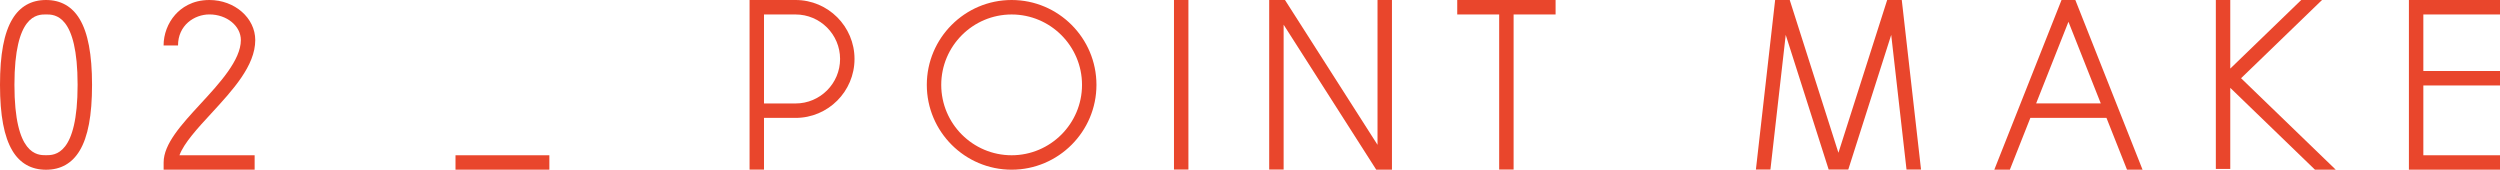 <?xml version="1.0" encoding="UTF-8"?>
<svg id="_レイヤー_1" data-name="レイヤー 1" xmlns="http://www.w3.org/2000/svg" viewBox="0 0 606.25 41.15">
  <defs>
    <style>
      .cls-1 {
        fill: #e9462c;
        stroke-width: 0px;
      }
    </style>
  </defs>
  <path class="cls-1" d="m3.01,36.54c-2.02-3.35-3.01-8.58-3.01-15.97S.98,7.96,3.01,4.61C4.85,1.55,7.6,0,11.16,0s6.31,1.55,8.15,4.61c2.02,3.35,3.01,8.58,3.01,15.97s-.98,12.61-3.01,15.97c-1.84,3.06-4.59,4.61-8.15,4.61s-6.31-1.55-8.15-4.61Zm.49-15.97c0,17.07,5.56,17.07,7.66,17.07s7.66,0,7.66-17.07S13.26,3.5,11.16,3.5s-7.66,0-7.66,17.07Z"/>
  <path class="cls-1" d="m39.68,41.15v-1.75c0-4.51,4.36-9.24,8.97-14.24,4.58-4.96,9.76-10.59,9.76-15.44,0-3.43-3.42-6.22-7.62-6.22-3.69,0-7.62,2.64-7.62,7.53h-3.5c0-2.72,1.03-5.44,2.81-7.45,1.45-1.63,4.07-3.58,8.3-3.58,6.13,0,11.12,4.36,11.12,9.72,0,6.21-5.44,12.11-10.69,17.81-3.27,3.54-6.62,7.19-7.69,10.12h18.23v3.5h-22.09Z"/>
  <path class="cls-1" d="m110.46,41.15v-3.5h22.76v3.5h-22.76Z"/>
  <path class="cls-1" d="m207.22,14.3c0,7.88-6.41,14.29-14.29,14.29h-7.66v12.53h-3.5V0h3.5s7.66,0,7.66,0c7.88,0,14.29,6.41,14.29,14.29Zm-3.5,0c0-5.95-4.84-10.79-10.79-10.79h-7.66v21.58h7.66c5.95,0,10.79-4.84,10.79-10.79Z"/>
  <path class="cls-1" d="m265.89,20.58c0,11.34-9.23,20.57-20.57,20.57s-20.57-9.23-20.57-20.57S233.97,0,245.32,0s20.57,9.23,20.57,20.57Zm-3.5,0c0-9.41-7.66-17.07-17.07-17.07s-17.07,7.66-17.07,17.07,7.66,17.07,17.07,17.07,17.07-7.66,17.07-17.07Z"/>
  <path class="cls-1" d="m284.69,41.12V0h3.5v41.12h-3.5Z"/>
  <path class="cls-1" d="m337.55,0v41.15h-3.81l-22.46-35.16v35.12h-3.5V0h3.83l22.44,35.12V0h3.5Z"/>
  <path class="cls-1" d="m377.23,3.51h-10.18v37.61h-3.5V3.51h-10.17V0h10.17s3.5,0,3.5,0h0s10.18,0,10.18,0v3.5Z"/>
  <path class="cls-1" d="m461.18,0l4.67,41.11h-3.52l-3.71-32.65-10.41,32.65h-4.76l-10.41-32.65-3.71,32.65h-3.52L430.47,0h3.54l11.81,37.05L457.64,0h3.54Z"/>
  <path class="cls-1" d="m503.27,0l16.3,41.15h-3.77l-4.98-12.56h-18.46l-4.97,12.56h-3.77L499.92,0h3.35Zm6.17,25.08l-7.84-19.8-7.84,19.8h15.69Z"/>
  <path class="cls-1" d="m566.42,41.15h-5.04l-20.54-19.85v19.67h-3.5V0h3.5v16.63L558.05,0h5.04l-19.63,18.97,22.96,22.18Z"/>
  <path class="cls-1" d="m587.66,3.51v13.71h18.6v3.5h-18.6v16.93h18.6v3.5h-22.1V0h22.1v3.5h-18.6Z"/>
</svg>